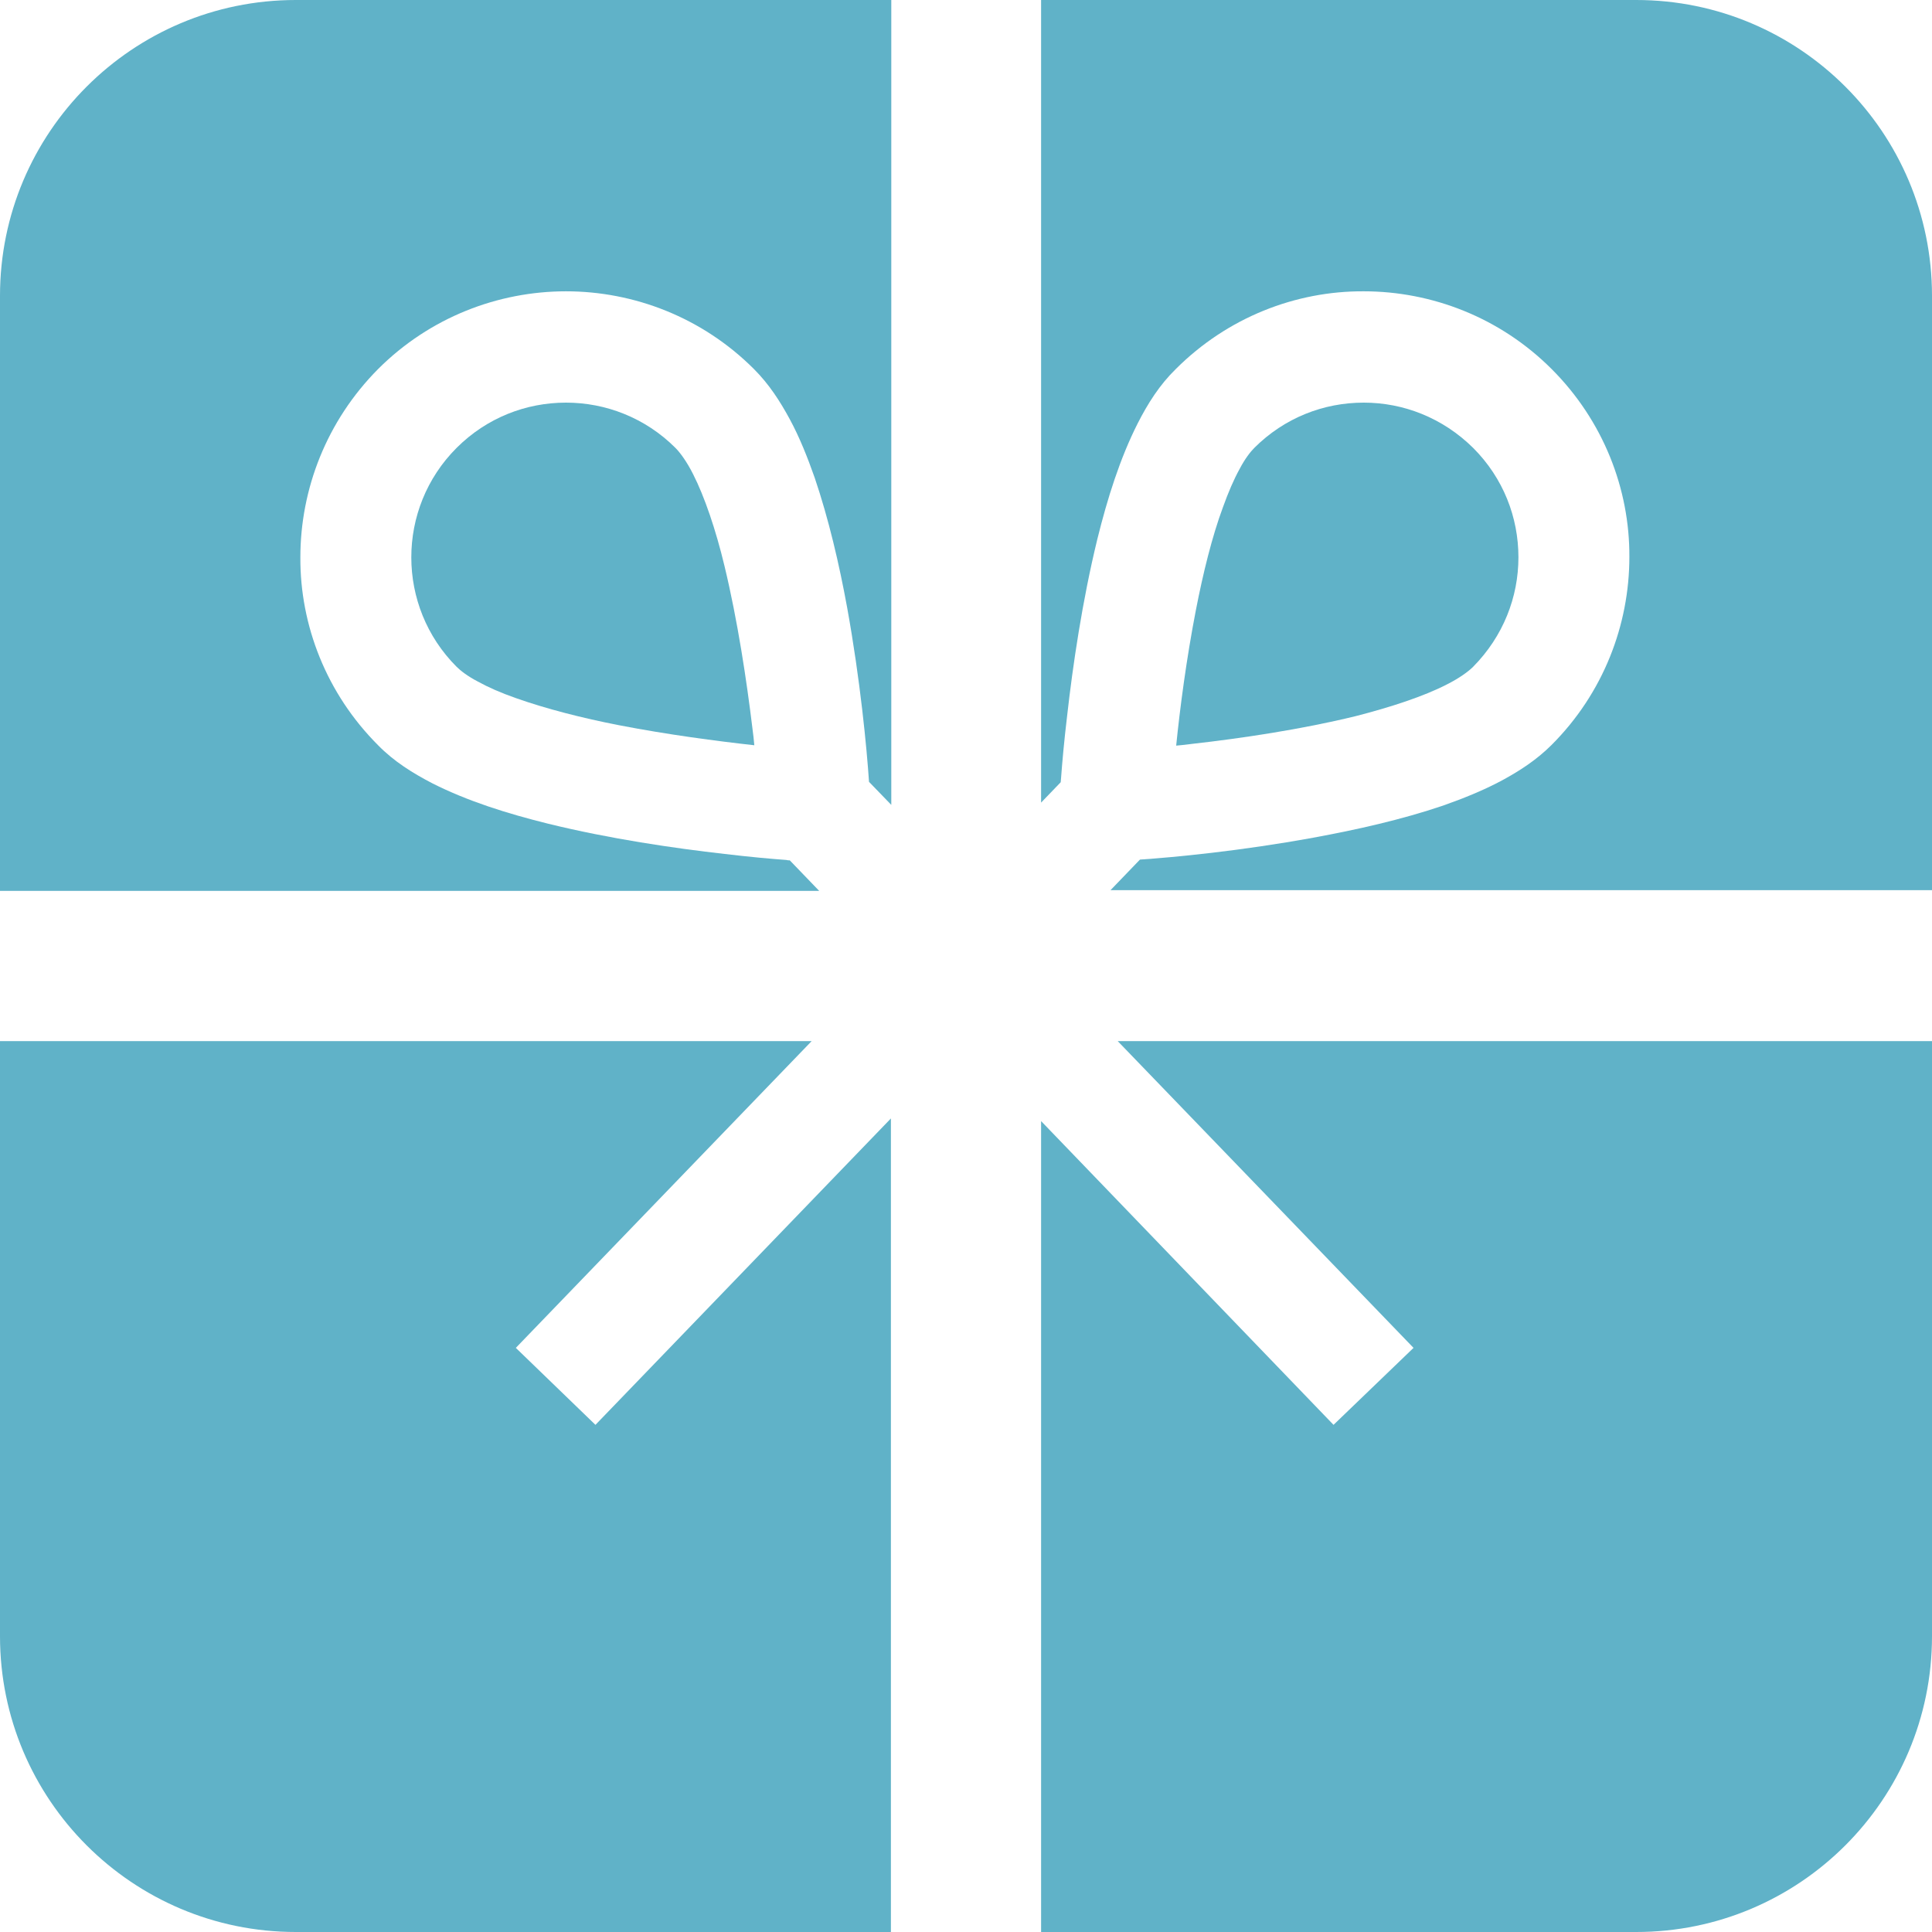 <?xml version="1.0" encoding="utf-8"?>
<!-- Generator: Adobe Illustrator 22.0.1, SVG Export Plug-In . SVG Version: 6.00 Build 0)  -->
<svg version="1.1" id="_x32_" xmlns="http://www.w3.org/2000/svg" xmlns:xlink="http://www.w3.org/1999/xlink" x="0px" y="0px"
	 viewBox="0 0 512 512" style="enable-background:new 0 0 512 512;" xml:space="preserve">
<style type="text/css">
	.st0{fill:#60B2C8;}
</style>
<g>
	<path class="st0" d="M0,78.4v157.7h217.1l-7.8-8.1c-0.3,0-0.6,0-0.9-0.1c-4.1-0.3-9.7-0.8-16.4-1.6c-13.3-1.5-30.4-4-46.7-8
		c-10.9-2.7-21.4-6-30.7-10.7c-5.2-2.7-10.2-5.8-14.4-10.1c-13.7-13.7-20.7-31.8-20.6-49.8c0-18,6.9-36.1,20.6-49.9
		c13.7-13.7,31.8-20.6,49.8-20.6c18,0,36.1,6.9,49.8,20.6c4,4,6.9,8.5,9.5,13.3c2.6,4.8,4.7,10.1,6.6,15.5
		c3.7,10.9,6.5,22.9,8.6,34.4c3.5,19.3,5.2,37.3,5.8,46.2l5.9,6.1V0H78.4C35.1,0,0,35.1,0,78.4z"/>
	<path class="st0" d="M383.4,181.4c3.4-1.7,5.8-3.5,7-4.7c8-8.1,12-18.5,12-29c0-10.6-4-21-12-29h0c-8.1-8-18.5-12-29-12
		c-10.6,0-21,4-29,12c-1,1-2.5,2.9-3.9,5.6c-1.5,2.7-3,6.2-4.4,10.1c-2.9,7.8-5.3,17.6-7.2,27.4c-2.5,12.9-4.2,25.9-5.2,35.8
		c1.4-0.1,2.9-0.3,4.5-0.5c12.5-1.4,28.7-3.8,43-7.3C368.6,187.4,377.4,184.5,383.4,181.4z"/>
	<path class="st0" d="M433.6,0H275.9v212.7l5.2-5.4c0-0.4,0.1-0.8,0.1-1.2c0.3-4.1,0.8-9.7,1.6-16.4c1.5-13.3,4-30.4,8-46.8
		c2.7-10.9,6-21.4,10.7-30.7c2.7-5.3,5.8-10.2,10.1-14.4c13.7-13.7,31.8-20.7,49.8-20.6c18,0,36.1,6.9,49.8,20.6
		c13.7,13.7,20.7,31.8,20.6,49.8c0,18-6.9,36.1-20.6,49.8c-4,4-8.5,6.9-13.3,9.5c-4.9,2.6-10.1,4.7-15.5,6.6
		c-10.9,3.7-22.9,6.4-34.4,8.5c-19.1,3.5-36.9,5.2-45.9,5.8l-7.8,8.1H512V78.4C512,35.1,476.9,0,433.6,0z"/>
	<path class="st0" d="M374.6,357.2l-21.2,20.4l-77.5-80.5V512h157.7c43.3,0,78.4-35.1,78.4-78.4V275.9H296.2L374.6,357.2z"/>
	<path class="st0" d="M136.7,357.2l78.4-81.3H0v157.7C0,476.9,35.1,512,78.4,512h157.7V296.4l-78.3,81.2L136.7,357.2z"/>
	<path class="st0" d="M192,150c-2.3-9.6-5.3-18.4-8.3-24.3c-1.7-3.4-3.5-5.8-4.7-7c-8-8-18.5-12-29-12c-10.6,0-21,4-29,12
		c-8,8-12,18.5-12,29c0,10.5,4,21,12,29c1,1,2.9,2.5,5.6,3.9c2.7,1.5,6.1,3,10.1,4.4c7.9,2.8,17.6,5.3,27.4,7.2
		c12.9,2.5,25.9,4.2,35.8,5.3c-0.1-1.4-0.3-2.9-0.5-4.5C197.9,180.6,195.5,164.5,192,150z"/>
</g>
</svg>
